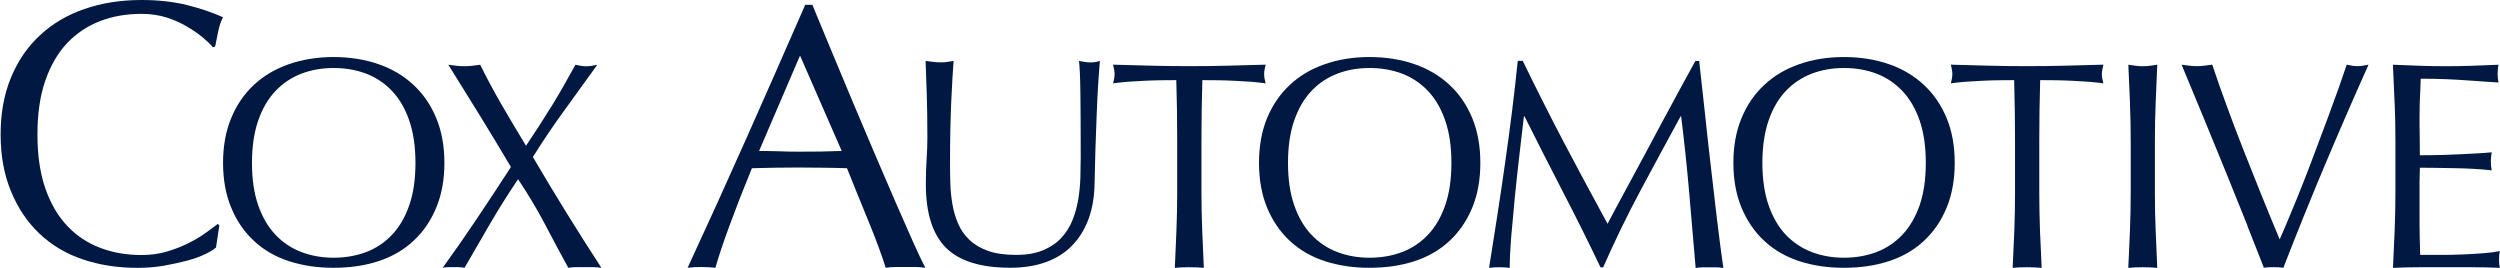 <svg width="224" height="24" viewBox="0 0 224 24" fill="none" xmlns="http://www.w3.org/2000/svg">
<g clip-path="url(#clip0_0_785)">
<path d="M18.382 22.77C17.945 22.983 17.416 23.178 16.801 23.345C16.186 23.506 15.49 23.661 14.732 23.799C13.967 23.931 13.168 24 12.34 24C10.564 24 8.925 23.753 7.425 23.241C5.925 22.741 4.626 21.971 3.539 20.936C2.453 19.907 1.602 18.642 0.987 17.148C0.366 15.653 0.056 13.957 0.056 12.049C0.056 10.14 0.366 8.439 0.987 6.944C1.602 5.455 2.464 4.191 3.579 3.162C4.689 2.127 6.017 1.339 7.569 0.805C9.121 0.27 10.822 0 12.685 0C14.162 0 15.519 0.149 16.738 0.448C17.962 0.753 19.043 1.121 19.986 1.546C19.807 1.857 19.664 2.288 19.549 2.823C19.439 3.363 19.348 3.811 19.279 4.168L19.077 4.237C18.853 3.966 18.537 3.662 18.135 3.328C17.726 2.995 17.255 2.667 16.715 2.357C16.174 2.041 15.571 1.771 14.898 1.558C14.226 1.351 13.484 1.242 12.679 1.242C11.351 1.242 10.127 1.449 8.994 1.88C7.862 2.311 6.873 2.966 6.028 3.846C5.189 4.737 4.534 5.858 4.062 7.214C3.591 8.571 3.355 10.186 3.355 12.049C3.355 13.911 3.591 15.521 4.062 16.883C4.534 18.24 5.189 19.361 6.028 20.246C6.873 21.131 7.856 21.787 8.994 22.212C10.127 22.643 11.351 22.85 12.679 22.85C13.484 22.85 14.237 22.747 14.915 22.551C15.6 22.35 16.232 22.109 16.801 21.827C17.376 21.545 17.893 21.247 18.353 20.919C18.813 20.591 19.198 20.309 19.514 20.062L19.652 20.195L19.353 22.178C19.152 22.356 18.83 22.551 18.393 22.77" fill="#001842"/>
<path d="M20.716 10.583C21.198 9.41 21.877 8.416 22.751 7.605C23.624 6.789 24.671 6.174 25.889 5.748C27.108 5.329 28.442 5.11 29.884 5.11C31.327 5.11 32.69 5.323 33.908 5.748C35.127 6.168 36.173 6.789 37.047 7.605C37.921 8.416 38.605 9.41 39.088 10.583C39.577 11.756 39.818 13.095 39.818 14.595C39.818 16.096 39.577 17.435 39.088 18.602C38.605 19.775 37.921 20.769 37.047 21.58C36.173 22.396 35.127 23 33.908 23.402C32.69 23.799 31.35 23.994 29.884 23.994C28.419 23.994 27.108 23.793 25.889 23.402C24.671 23 23.624 22.402 22.751 21.58C21.877 20.769 21.193 19.78 20.716 18.602C20.227 17.435 19.986 16.09 19.986 14.595C19.986 13.101 20.227 11.756 20.716 10.583ZM36.668 10.796C36.3 9.726 35.782 8.841 35.121 8.146C34.46 7.45 33.684 6.933 32.793 6.593C31.902 6.26 30.936 6.093 29.89 6.093C28.844 6.093 27.913 6.26 27.022 6.593C26.131 6.933 25.349 7.45 24.688 8.146C24.027 8.841 23.509 9.726 23.136 10.796C22.768 11.865 22.578 13.13 22.578 14.595C22.578 16.061 22.762 17.326 23.136 18.395C23.509 19.464 24.027 20.35 24.688 21.04C25.349 21.741 26.125 22.252 27.022 22.591C27.913 22.925 28.867 23.092 29.89 23.092C30.913 23.092 31.896 22.925 32.793 22.591C33.684 22.252 34.46 21.741 35.121 21.04C35.782 20.344 36.3 19.459 36.668 18.395C37.041 17.326 37.225 16.061 37.225 14.595C37.225 13.13 37.036 11.865 36.668 10.796Z" fill="#001842"/>
<path d="M49.401 9.554C50.096 8.416 50.815 7.168 51.556 5.806C51.947 5.892 52.275 5.938 52.539 5.938C52.804 5.938 53.132 5.892 53.517 5.806C52.511 7.203 51.522 8.565 50.55 9.91C49.579 11.25 48.642 12.635 47.745 14.067C48.751 15.78 49.763 17.458 50.775 19.097C51.792 20.741 52.827 22.367 53.885 23.994C53.637 23.96 53.39 23.937 53.143 23.937H51.66C51.407 23.937 51.166 23.954 50.918 23.994C50.211 22.707 49.51 21.396 48.814 20.062C48.113 18.734 47.314 17.395 46.417 16.056C45.515 17.395 44.675 18.734 43.899 20.062C43.123 21.396 42.364 22.707 41.623 23.994C41.445 23.96 41.272 23.937 41.106 23.937H40.18C40.008 23.937 39.835 23.954 39.663 23.994C40.721 22.534 41.755 21.051 42.761 19.545C43.767 18.045 44.773 16.515 45.779 14.963C44.859 13.411 43.94 11.882 43.014 10.382C42.089 8.881 41.134 7.352 40.169 5.8C40.41 5.835 40.651 5.869 40.887 5.892C41.111 5.921 41.353 5.933 41.6 5.933C41.847 5.933 42.083 5.921 42.313 5.892C42.543 5.869 42.778 5.835 43.026 5.8C43.606 6.984 44.239 8.151 44.905 9.313C45.578 10.468 46.314 11.716 47.13 13.061C47.941 11.859 48.699 10.687 49.395 9.548" fill="#001842"/>
<path d="M82.926 23.994C82.61 23.948 82.311 23.925 82.035 23.925H80.253C79.971 23.925 79.678 23.942 79.362 23.994C79.201 23.477 78.988 22.856 78.718 22.126C78.448 21.396 78.149 20.631 77.821 19.832C77.494 19.039 77.166 18.234 76.832 17.412C76.499 16.596 76.183 15.814 75.89 15.073C75.171 15.05 74.441 15.032 73.7 15.027C72.958 15.015 72.216 15.009 71.475 15.009C70.779 15.009 70.095 15.015 69.423 15.027C68.75 15.038 68.066 15.055 67.371 15.073C66.652 16.82 65.997 18.493 65.416 20.074C64.83 21.655 64.393 22.959 64.1 23.994C63.72 23.948 63.301 23.925 62.858 23.925C62.415 23.925 61.99 23.942 61.611 23.994C63.427 20.068 65.203 16.159 66.928 12.279C68.652 8.399 70.394 4.444 72.147 0.431H72.786C73.326 1.73 73.907 3.139 74.539 4.656C75.165 6.168 75.804 7.703 76.459 9.255C77.109 10.802 77.758 12.336 78.413 13.865C79.063 15.389 79.678 16.809 80.247 18.125C80.822 19.436 81.339 20.608 81.793 21.637C82.253 22.672 82.627 23.46 82.92 23.994M68.009 13.526C68.589 13.526 69.198 13.538 69.825 13.555C70.457 13.584 71.061 13.589 71.647 13.589C72.274 13.589 72.901 13.584 73.533 13.578C74.159 13.566 74.786 13.549 75.418 13.526L71.682 4.978L68.014 13.526H68.009Z" fill="#001842"/>
<path d="M96.803 8.267C96.786 6.91 96.74 5.973 96.676 5.461C96.866 5.496 97.05 5.525 97.228 5.553C97.406 5.582 97.579 5.594 97.757 5.594C97.987 5.594 98.251 5.553 98.55 5.461C98.499 6.082 98.441 6.818 98.389 7.669C98.338 8.525 98.292 9.445 98.257 10.422C98.217 11.399 98.183 12.411 98.148 13.44C98.114 14.469 98.091 15.475 98.073 16.441C98.056 17.631 97.878 18.683 97.533 19.62C97.188 20.551 96.699 21.35 96.061 22C95.429 22.655 94.647 23.149 93.716 23.483C92.796 23.822 91.733 23.989 90.525 23.989C87.875 23.989 85.95 23.391 84.754 22.195C83.552 20.988 82.955 19.091 82.955 16.498C82.955 15.665 82.978 14.929 83.024 14.285C83.07 13.641 83.093 12.986 83.093 12.313C83.093 10.83 83.075 9.514 83.035 8.37C83.001 7.226 82.966 6.255 82.932 5.456C83.139 5.49 83.369 5.519 83.621 5.548C83.869 5.576 84.099 5.588 84.306 5.588C84.501 5.588 84.691 5.576 84.875 5.548C85.059 5.519 85.248 5.49 85.444 5.456C85.409 5.841 85.375 6.352 85.34 6.979C85.306 7.606 85.266 8.318 85.231 9.112C85.197 9.905 85.168 10.761 85.151 11.681C85.133 12.601 85.122 13.555 85.122 14.544C85.122 15.142 85.128 15.768 85.151 16.412C85.168 17.056 85.231 17.683 85.335 18.292C85.438 18.901 85.611 19.488 85.852 20.045C86.088 20.597 86.427 21.086 86.869 21.5C87.312 21.919 87.87 22.247 88.537 22.483C89.209 22.718 90.037 22.839 91.031 22.839C92.026 22.839 92.819 22.695 93.48 22.414C94.141 22.132 94.687 21.764 95.107 21.298C95.532 20.839 95.86 20.31 96.102 19.712C96.337 19.108 96.51 18.482 96.619 17.832C96.722 17.177 96.786 16.527 96.803 15.872C96.82 15.216 96.832 14.619 96.832 14.073C96.832 11.56 96.82 9.629 96.803 8.272" fill="#001842"/>
<path d="M105.397 7.18C104.937 7.18 104.454 7.186 103.954 7.191C103.448 7.203 102.948 7.214 102.442 7.243C101.936 7.266 101.453 7.301 100.988 7.329C100.522 7.37 100.102 7.416 99.735 7.467C99.821 7.151 99.867 6.864 99.867 6.616C99.867 6.427 99.821 6.151 99.735 5.794C100.902 5.829 102.034 5.858 103.149 5.886C104.259 5.915 105.403 5.927 106.564 5.927C107.725 5.927 108.869 5.915 109.984 5.886C111.099 5.858 112.238 5.829 113.399 5.794C113.313 6.151 113.267 6.433 113.267 6.645C113.267 6.875 113.313 7.145 113.399 7.467C113.031 7.416 112.611 7.37 112.14 7.329C111.674 7.295 111.191 7.266 110.685 7.243C110.185 7.214 109.68 7.203 109.179 7.191C108.674 7.191 108.196 7.18 107.731 7.18C107.679 9.002 107.65 10.824 107.65 12.664V17.223C107.65 18.384 107.673 19.533 107.719 20.66C107.76 21.793 107.811 22.908 107.863 24C107.461 23.965 107.024 23.942 106.564 23.942C106.104 23.942 105.673 23.96 105.265 24C105.316 22.908 105.368 21.793 105.408 20.66C105.454 19.533 105.477 18.384 105.477 17.223V12.664C105.477 10.83 105.454 9.002 105.397 7.18Z" fill="#001842"/>
<path d="M113.531 10.583C114.02 9.41 114.698 8.416 115.572 7.605C116.445 6.789 117.492 6.168 118.71 5.748C119.929 5.323 121.263 5.11 122.706 5.11C124.148 5.11 125.517 5.323 126.735 5.748C127.954 6.168 129 6.789 129.874 7.605C130.754 8.416 131.426 9.404 131.915 10.583C132.398 11.761 132.639 13.095 132.639 14.595C132.639 16.096 132.398 17.435 131.915 18.608C131.426 19.78 130.754 20.775 129.874 21.586C129 22.402 127.954 23.005 126.735 23.402C125.517 23.799 124.177 23.994 122.706 23.994C121.234 23.994 119.929 23.793 118.71 23.402C117.492 23 116.451 22.402 115.572 21.586C114.698 20.775 114.02 19.78 113.531 18.608C113.048 17.435 112.807 16.096 112.807 14.595C112.807 13.095 113.048 11.756 113.531 10.583ZM129.489 10.796C129.121 9.726 128.604 8.841 127.942 8.146C127.281 7.45 126.505 6.933 125.614 6.593C124.723 6.26 123.758 6.093 122.711 6.093C121.665 6.093 120.728 6.26 119.843 6.593C118.946 6.933 118.17 7.45 117.509 8.146C116.848 8.841 116.331 9.726 115.963 10.796C115.589 11.865 115.405 13.13 115.405 14.595C115.405 16.061 115.589 17.326 115.963 18.395C116.331 19.459 116.848 20.35 117.509 21.04C118.17 21.735 118.946 22.252 119.843 22.591C120.728 22.925 121.688 23.092 122.711 23.092C123.735 23.092 124.723 22.925 125.614 22.591C126.505 22.252 127.281 21.735 127.942 21.04C128.604 20.344 129.121 19.459 129.489 18.395C129.862 17.326 130.046 16.055 130.046 14.595C130.046 13.135 129.862 11.865 129.489 10.796Z" fill="#001842"/>
<path d="M140.129 12.768C141.377 15.13 142.676 17.562 144.038 20.051C144.211 19.712 144.469 19.235 144.803 18.608C145.136 17.982 145.527 17.263 145.97 16.447C146.412 15.642 146.884 14.762 147.39 13.814C147.896 12.871 148.401 11.917 148.925 10.945C149.442 9.974 149.959 9.02 150.471 8.083C150.982 7.151 151.46 6.278 151.902 5.467H152.247C152.437 7.157 152.621 8.801 152.788 10.382C152.954 11.963 153.127 13.515 153.305 15.044C153.483 16.573 153.656 18.085 153.834 19.58C154.006 21.069 154.207 22.546 154.414 24.012C154.207 23.977 153.995 23.954 153.794 23.954H152.552C152.345 23.954 152.138 23.971 151.931 24.012C151.736 21.661 151.54 19.384 151.345 17.183C151.155 14.975 150.914 12.722 150.632 10.428H150.58C149.367 12.653 148.166 14.86 146.993 17.062C145.815 19.258 144.699 21.557 143.642 23.954H143.406C142.348 21.735 141.239 19.505 140.078 17.269C138.922 15.033 137.761 12.75 136.594 10.422H136.542C136.416 11.514 136.278 12.704 136.128 13.981C135.979 15.262 135.841 16.527 135.72 17.769C135.599 19.011 135.49 20.189 135.398 21.287C135.312 22.391 135.272 23.293 135.272 24C134.99 23.966 134.68 23.943 134.346 23.943C134.013 23.943 133.702 23.96 133.421 24C133.651 22.575 133.886 21.063 134.134 19.47C134.381 17.878 134.616 16.286 134.846 14.676C135.076 13.067 135.289 11.486 135.485 9.922C135.68 8.359 135.847 6.87 135.99 5.456H136.439C137.657 7.962 138.888 10.399 140.129 12.768Z" fill="#001842"/>
<path d="M156.041 10.583C156.524 9.41 157.208 8.416 158.082 7.605C158.956 6.789 160.002 6.168 161.221 5.748C162.439 5.323 163.773 5.11 165.216 5.11C166.659 5.11 168.021 5.323 169.24 5.748C170.458 6.168 171.505 6.789 172.378 7.605C173.252 8.416 173.931 9.404 174.419 10.583C174.908 11.761 175.143 13.095 175.143 14.595C175.143 16.096 174.902 17.435 174.419 18.608C173.936 19.78 173.252 20.775 172.378 21.586C171.505 22.402 170.458 23.005 169.24 23.402C168.021 23.799 166.682 23.994 165.216 23.994C163.75 23.994 162.433 23.793 161.221 23.402C160.002 23 158.956 22.402 158.082 21.586C157.208 20.775 156.53 19.78 156.041 18.608C155.553 17.435 155.311 16.096 155.311 14.595C155.311 13.095 155.553 11.756 156.041 10.583ZM171.999 10.796C171.625 9.726 171.108 8.841 170.447 8.146C169.786 7.45 169.01 6.933 168.119 6.593C167.228 6.26 166.262 6.093 165.222 6.093C164.181 6.093 163.238 6.26 162.347 6.593C161.456 6.933 160.68 7.45 160.013 8.146C159.352 8.841 158.835 9.726 158.467 10.796C158.099 11.865 157.909 13.13 157.909 14.595C157.909 16.061 158.099 17.326 158.467 18.395C158.841 19.459 159.352 20.35 160.013 21.04C160.68 21.735 161.456 22.252 162.347 22.591C163.238 22.925 164.193 23.092 165.222 23.092C166.251 23.092 167.228 22.925 168.119 22.591C169.01 22.252 169.786 21.735 170.447 21.04C171.108 20.344 171.625 19.459 171.999 18.395C172.367 17.326 172.551 16.055 172.551 14.595C172.551 13.135 172.367 11.865 171.999 10.796Z" fill="#001842"/>
<path d="M180.455 7.18C179.995 7.18 179.518 7.186 179.018 7.191C178.512 7.203 178.006 7.214 177.506 7.243C177 7.266 176.517 7.301 176.052 7.329C175.586 7.37 175.166 7.416 174.799 7.467C174.879 7.151 174.931 6.864 174.931 6.616C174.931 6.427 174.885 6.151 174.799 5.794C175.96 5.829 177.104 5.858 178.213 5.886C179.323 5.915 180.461 5.927 181.628 5.927C182.795 5.927 183.933 5.915 185.048 5.886C186.158 5.858 187.296 5.829 188.463 5.794C188.376 6.151 188.325 6.433 188.325 6.645C188.325 6.875 188.376 7.145 188.463 7.467C188.089 7.416 187.669 7.37 187.204 7.329C186.738 7.295 186.25 7.266 185.749 7.243C185.244 7.214 184.743 7.203 184.243 7.191C183.737 7.191 183.26 7.18 182.8 7.18C182.743 9.002 182.72 10.824 182.72 12.664V17.223C182.72 18.384 182.743 19.533 182.783 20.66C182.829 21.793 182.881 22.908 182.933 24C182.525 23.965 182.093 23.942 181.633 23.942C181.174 23.942 180.742 23.96 180.334 24C180.386 22.908 180.438 21.793 180.484 20.66C180.524 19.533 180.547 18.384 180.547 17.223V12.664C180.547 10.83 180.518 9.002 180.467 7.18" fill="#001842"/>
<path d="M190.848 9.232C190.802 8.111 190.756 6.967 190.699 5.8C190.929 5.835 191.153 5.864 191.36 5.892C191.573 5.921 191.785 5.933 191.992 5.933C192.199 5.933 192.418 5.921 192.63 5.892C192.843 5.864 193.062 5.835 193.291 5.8C193.24 6.967 193.194 8.111 193.148 9.232C193.096 10.353 193.079 11.497 193.079 12.664V17.223C193.079 18.384 193.096 19.534 193.148 20.66C193.194 21.793 193.24 22.908 193.291 24C192.889 23.966 192.446 23.943 191.992 23.943C191.538 23.943 191.101 23.96 190.693 24C190.751 22.908 190.797 21.793 190.843 20.66C190.889 19.534 190.912 18.384 190.912 17.223V12.664C190.912 11.497 190.889 10.353 190.843 9.232" fill="#001842"/>
<path d="M201.38 20.235C200.799 18.769 200.172 17.223 199.511 15.596C198.85 13.969 198.166 12.313 197.471 10.617C196.775 8.922 196.108 7.318 195.47 5.794C195.712 5.835 195.953 5.863 196.183 5.886C196.413 5.915 196.637 5.927 196.844 5.927C197.051 5.927 197.281 5.915 197.505 5.886C197.735 5.858 197.971 5.829 198.218 5.794C198.603 6.961 199.04 8.186 199.506 9.462C199.977 10.744 200.466 12.049 200.989 13.371C201.512 14.699 202.046 16.038 202.593 17.395C203.139 18.752 203.696 20.108 204.26 21.448C204.576 20.723 204.926 19.919 205.294 19.022C205.668 18.137 206.042 17.205 206.421 16.239C206.8 15.28 207.174 14.296 207.542 13.302C207.916 12.307 208.272 11.348 208.617 10.434C208.956 9.514 209.272 8.651 209.554 7.864C209.836 7.071 210.071 6.381 210.267 5.794C210.658 5.886 210.98 5.927 211.244 5.927C211.508 5.927 211.836 5.881 212.221 5.794C210.842 8.87 209.52 11.917 208.249 14.935C206.979 17.953 205.76 20.971 204.593 23.988C204.311 23.954 204.018 23.937 203.719 23.937C203.369 23.937 203.075 23.954 202.845 23.988C202.443 22.948 201.943 21.695 201.362 20.229" fill="#001842"/>
<path d="M214.555 9.192C214.509 8.059 214.463 6.933 214.406 5.8C215.199 5.835 215.992 5.869 216.78 5.892C217.567 5.921 218.355 5.933 219.148 5.933C219.942 5.933 220.729 5.921 221.505 5.892C222.281 5.869 223.069 5.835 223.862 5.8C223.81 6.065 223.787 6.329 223.787 6.594C223.787 6.858 223.81 7.122 223.862 7.393C223.299 7.364 222.781 7.324 222.316 7.289C221.844 7.255 221.35 7.214 220.833 7.186C220.309 7.151 219.735 7.117 219.125 7.094C218.504 7.065 217.769 7.053 216.895 7.053C216.883 7.617 216.86 8.157 216.832 8.663C216.809 9.175 216.791 9.761 216.791 10.416C216.791 11.1 216.791 11.779 216.809 12.428C216.82 13.084 216.82 13.578 216.82 13.911C217.596 13.911 218.297 13.9 218.913 13.883C219.533 13.865 220.091 13.842 220.608 13.814C221.12 13.791 221.597 13.762 222.022 13.739C222.459 13.716 222.868 13.681 223.258 13.647C223.207 13.911 223.178 14.187 223.178 14.469C223.178 14.751 223.207 15.004 223.258 15.262C222.799 15.211 222.264 15.165 221.66 15.13C221.045 15.096 220.436 15.073 219.827 15.067C219.217 15.055 218.642 15.05 218.102 15.038C217.567 15.027 217.142 15.027 216.82 15.027C216.82 15.188 216.82 15.36 216.809 15.544C216.797 15.728 216.791 15.964 216.791 16.245V18.867C216.791 19.873 216.791 20.7 216.809 21.356C216.82 22.011 216.832 22.505 216.849 22.839H218.7C219.372 22.839 220.028 22.827 220.672 22.799C221.315 22.77 221.925 22.735 222.5 22.689C223.074 22.649 223.575 22.58 223.994 22.494C223.96 22.62 223.937 22.753 223.925 22.902C223.925 23.052 223.914 23.189 223.914 23.31C223.914 23.598 223.942 23.828 223.994 24C223.201 23.966 222.408 23.943 221.626 23.943H216.82C216.027 23.943 215.222 23.96 214.411 24C214.469 22.868 214.515 21.741 214.561 20.626C214.607 19.505 214.63 18.361 214.63 17.194V12.641C214.63 11.474 214.607 10.324 214.561 9.198" fill="#001842"/>
</g>
<defs>
<clipPath id="clip0_0_785">
<rect width="223.944" height="24" fill="#001842" transform="translate(0.056)"/>
</clipPath>
</defs>
</svg>
